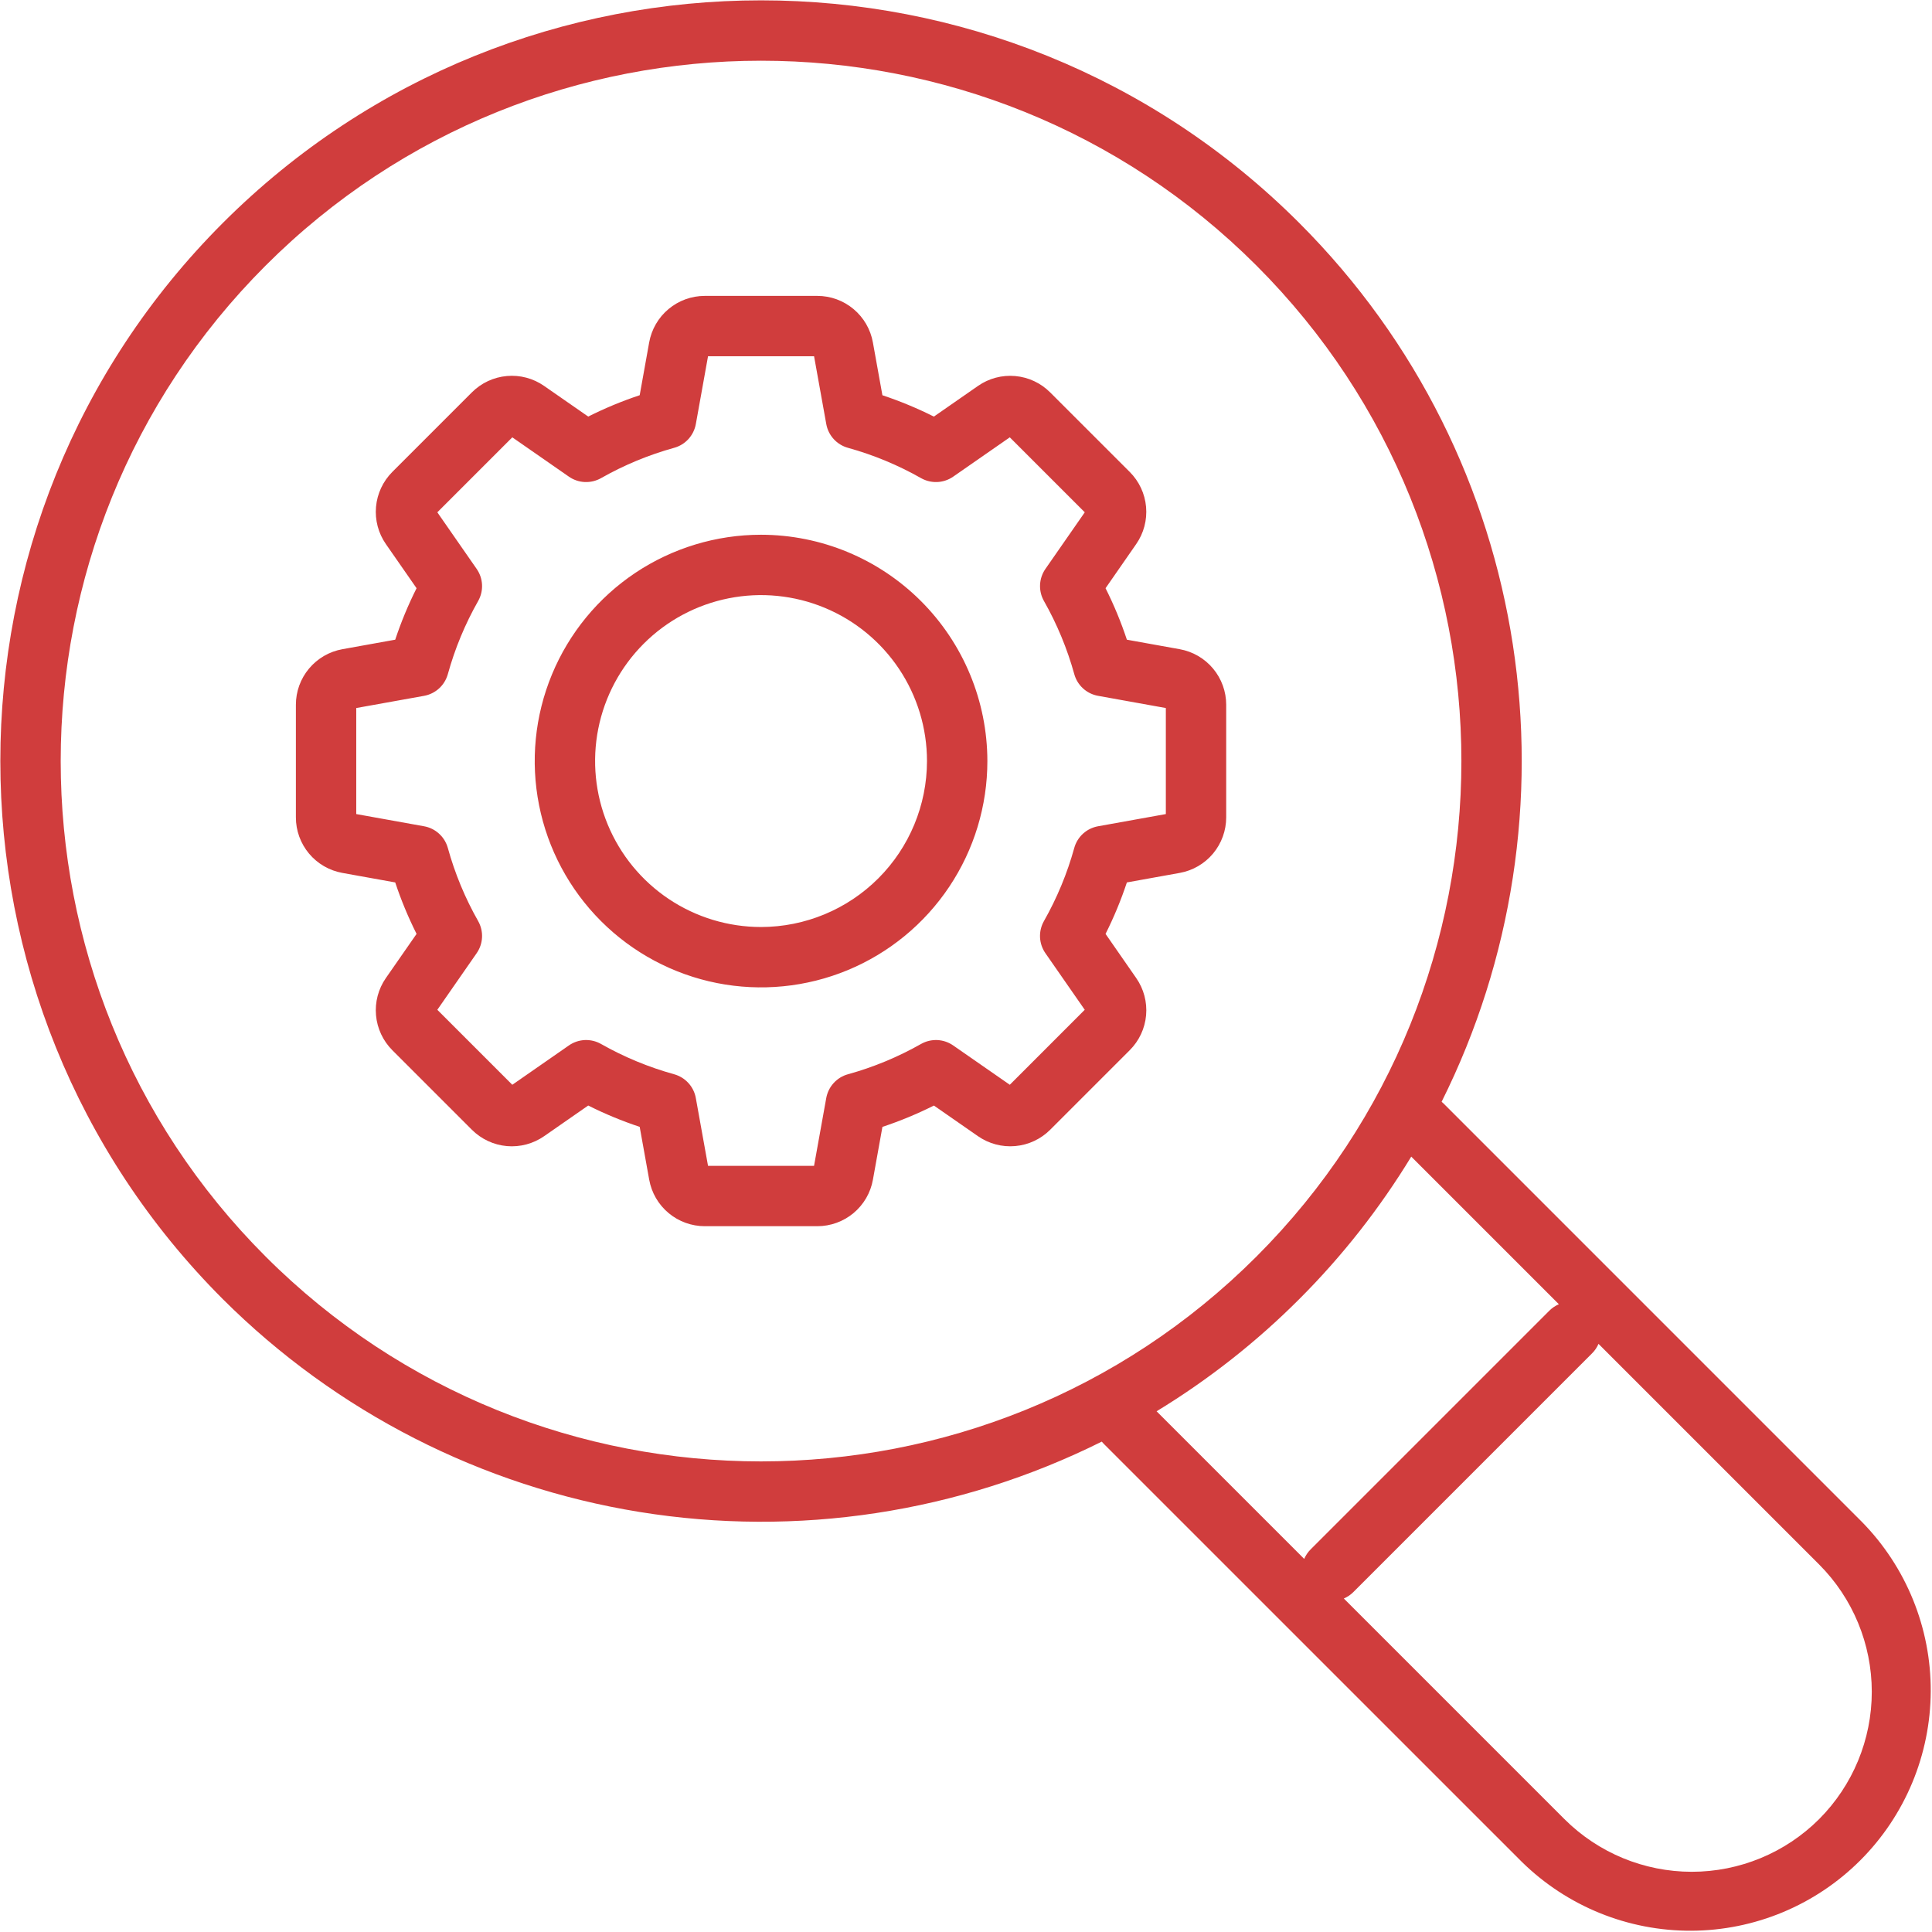 <svg width="78" height="78" viewBox="0 0 78 78" fill="none" xmlns="http://www.w3.org/2000/svg">
<g clip-path="url(#clip0_3020_16465)">
<g clip-path="url(#clip1_3020_16465)">
<path d="M58.289 44.56C58.261 44.532 58.231 44.506 58.202 44.481C63.951 32.974 62.036 18.583 52.452 8.999C40.472 -2.981 20.979 -2.981 8.999 8.999C-2.982 20.979 -2.981 40.472 8.999 52.452C13.566 57.005 19.448 60.009 25.814 61.041C32.18 62.072 38.709 61.079 44.481 58.202C44.506 58.232 44.532 58.261 44.56 58.289L61.438 75.166C63.264 76.96 65.724 77.96 68.284 77.949C70.844 77.938 73.296 76.916 75.106 75.106C76.916 73.296 77.937 70.844 77.949 68.284C77.96 65.725 76.96 63.264 75.166 61.438L58.289 44.56ZM10.723 50.729C-0.307 39.699 -0.307 21.753 10.723 10.723C21.752 -0.306 39.698 -0.306 50.728 10.723C61.758 21.753 61.758 39.699 50.728 50.729C39.698 61.758 21.752 61.759 10.723 50.729ZM52.451 52.452C54.184 50.721 55.703 48.788 56.976 46.696L62.936 52.656C62.793 52.716 62.663 52.804 62.553 52.914L52.913 62.554C52.803 62.664 52.715 62.794 52.654 62.937L46.695 56.977C48.788 55.703 50.72 54.184 52.451 52.452ZM73.443 73.443C72.078 74.805 70.23 75.569 68.302 75.569C66.375 75.569 64.526 74.805 63.161 73.443L54.254 64.536C54.397 64.475 54.527 64.388 54.637 64.278L64.277 54.637C64.387 54.528 64.475 54.398 64.536 54.255L73.443 63.162C74.804 64.526 75.569 66.375 75.569 68.303C75.569 70.23 74.804 72.079 73.443 73.443ZM47.628 26.21L45.495 25.826C45.259 25.113 44.971 24.419 44.634 23.748L45.87 21.968C46.176 21.529 46.317 20.996 46.27 20.463C46.222 19.93 45.989 19.431 45.61 19.053L42.398 15.842C42.02 15.463 41.521 15.229 40.988 15.182C40.455 15.134 39.923 15.275 39.484 15.581L37.703 16.819C37.032 16.482 36.337 16.194 35.625 15.957L35.241 13.825C35.147 13.298 34.87 12.821 34.46 12.478C34.05 12.134 33.532 11.946 32.997 11.946H28.454C27.919 11.946 27.401 12.134 26.991 12.477C26.58 12.82 26.304 13.297 26.209 13.823L25.826 15.956C25.113 16.193 24.419 16.481 23.748 16.818L21.966 15.58C21.527 15.274 20.995 15.133 20.462 15.181C19.929 15.228 19.43 15.462 19.052 15.84L15.84 19.052C15.462 19.431 15.228 19.93 15.181 20.463C15.133 20.995 15.274 21.528 15.58 21.967L16.818 23.748C16.481 24.419 16.193 25.113 15.956 25.826L13.824 26.21C13.297 26.304 12.82 26.581 12.477 26.991C12.133 27.401 11.945 27.92 11.946 28.455V32.998C11.945 33.533 12.133 34.051 12.476 34.461C12.819 34.871 13.296 35.148 13.823 35.242L15.956 35.626C16.193 36.339 16.481 37.033 16.818 37.704L15.58 39.485C15.274 39.924 15.133 40.457 15.181 40.99C15.228 41.522 15.462 42.022 15.84 42.4L19.052 45.612C19.431 45.99 19.93 46.223 20.463 46.271C20.996 46.318 21.528 46.176 21.968 45.871L23.748 44.633C24.419 44.97 25.114 45.258 25.826 45.494L26.21 47.628C26.305 48.155 26.581 48.631 26.992 48.974C27.402 49.317 27.92 49.505 28.455 49.505H32.997C33.532 49.505 34.05 49.317 34.461 48.974C34.871 48.631 35.148 48.154 35.242 47.628L35.626 45.495C36.338 45.259 37.033 44.971 37.704 44.634L39.484 45.871C39.923 46.176 40.456 46.318 40.989 46.27C41.522 46.223 42.021 45.989 42.399 45.611L45.611 42.399C45.99 42.021 46.223 41.522 46.271 40.989C46.318 40.456 46.177 39.924 45.871 39.485L44.634 37.704C44.971 37.033 45.259 36.338 45.495 35.626L47.628 35.242C48.154 35.148 48.631 34.871 48.974 34.461C49.317 34.05 49.505 33.532 49.505 32.998V28.455C49.505 27.92 49.318 27.402 48.974 26.991C48.631 26.581 48.155 26.304 47.628 26.21ZM47.068 32.866L44.33 33.359C44.104 33.4 43.894 33.503 43.724 33.658C43.555 33.812 43.432 34.012 43.371 34.233C43.086 35.264 42.674 36.256 42.147 37.186C42.033 37.386 41.979 37.614 41.989 37.843C42 38.073 42.075 38.294 42.206 38.483L43.794 40.768L40.768 43.795L38.482 42.207C38.294 42.076 38.072 42.001 37.843 41.99C37.613 41.98 37.386 42.034 37.186 42.147C36.255 42.675 35.264 43.086 34.233 43.371C34.011 43.432 33.812 43.555 33.657 43.725C33.503 43.894 33.399 44.104 33.358 44.33L32.865 47.068H28.585L28.092 44.33C28.052 44.104 27.948 43.895 27.793 43.725C27.638 43.555 27.439 43.433 27.218 43.371C26.187 43.086 25.195 42.675 24.264 42.147C24.065 42.034 23.837 41.98 23.608 41.99C23.378 42.001 23.156 42.076 22.968 42.207L20.683 43.795L17.656 40.768L19.244 38.483C19.375 38.294 19.451 38.072 19.461 37.843C19.472 37.614 19.417 37.386 19.304 37.186C18.776 36.256 18.365 35.264 18.08 34.233C18.018 34.012 17.896 33.812 17.726 33.658C17.557 33.503 17.347 33.399 17.121 33.359L14.383 32.866V28.585L17.121 28.093C17.347 28.052 17.557 27.948 17.726 27.794C17.896 27.639 18.018 27.439 18.08 27.218C18.365 26.187 18.776 25.195 19.304 24.265C19.417 24.065 19.472 23.837 19.461 23.608C19.451 23.378 19.375 23.157 19.244 22.968L17.656 20.683L20.683 17.656L22.968 19.244C23.157 19.375 23.379 19.451 23.608 19.461C23.837 19.471 24.065 19.417 24.265 19.304C25.195 18.776 26.187 18.365 27.218 18.079C27.44 18.018 27.639 17.896 27.794 17.726C27.948 17.556 28.052 17.346 28.093 17.12L28.585 14.383H32.866L33.359 17.121C33.4 17.347 33.503 17.556 33.658 17.726C33.813 17.896 34.012 18.018 34.233 18.079C35.264 18.365 36.256 18.776 37.186 19.304C37.386 19.417 37.614 19.471 37.843 19.461C38.073 19.45 38.294 19.375 38.483 19.244L40.768 17.656L43.795 20.683L42.207 22.968C42.076 23.157 42.001 23.378 41.99 23.608C41.98 23.837 42.034 24.065 42.147 24.264C42.675 25.195 43.086 26.187 43.372 27.218C43.433 27.439 43.555 27.638 43.725 27.793C43.895 27.948 44.104 28.051 44.33 28.092L47.068 28.585L47.068 32.866ZM30.725 21.589C28.918 21.589 27.152 22.125 25.649 23.128C24.146 24.133 22.975 25.56 22.284 27.229C21.592 28.899 21.411 30.736 21.764 32.508C22.116 34.281 22.986 35.909 24.264 37.187C25.542 38.465 27.17 39.335 28.943 39.688C30.715 40.04 32.553 39.859 34.222 39.168C35.892 38.476 37.319 37.305 38.323 35.802C39.327 34.3 39.863 32.533 39.863 30.726C39.86 28.303 38.896 25.981 37.183 24.268C35.47 22.555 33.148 21.591 30.725 21.589ZM30.725 37.426C29.4 37.426 28.105 37.033 27.003 36.297C25.901 35.56 25.043 34.514 24.536 33.29C24.029 32.066 23.896 30.718 24.154 29.419C24.413 28.119 25.051 26.925 25.988 25.988C26.925 25.051 28.119 24.413 29.418 24.155C30.718 23.896 32.065 24.029 33.289 24.536C34.514 25.043 35.56 25.902 36.296 27.004C37.032 28.105 37.425 29.401 37.425 30.726C37.423 32.502 36.717 34.205 35.461 35.461C34.205 36.717 32.502 37.424 30.725 37.426Z" fill="#D03D3D"/>
</g>
</g>
<defs>
<clipPath id="clip0_3020_16465">
<rect width="78" height="78" fill="white"/>
</clipPath>
<clipPath id="clip1_3020_16465">
<rect width="78" height="78" fill="white"/>
</clipPath>
</defs>
</svg>
